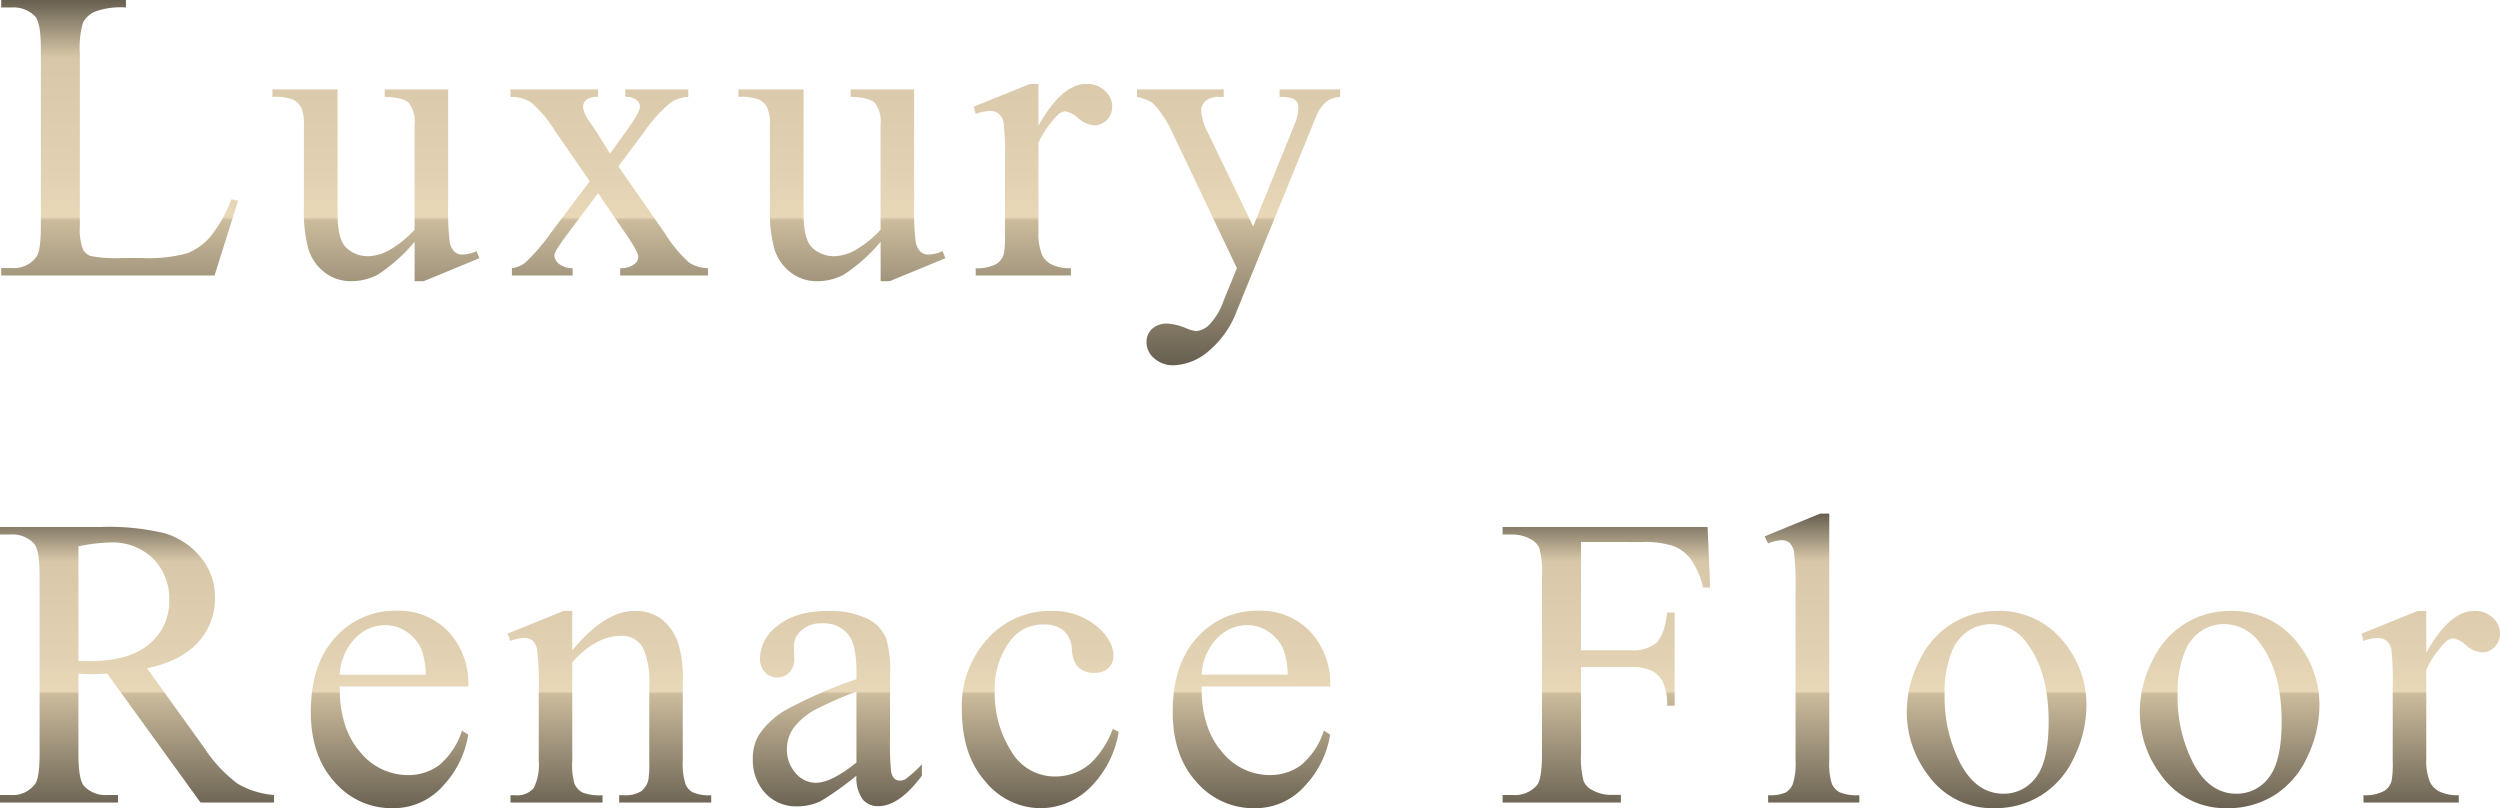 <svg xmlns="http://www.w3.org/2000/svg" xmlns:xlink="http://www.w3.org/1999/xlink" width="360.518" height="116.547" viewBox="0 0 360.518 116.547">
  <defs>
    <linearGradient id="linear-gradient" x1="0.5" x2="0.5" y2="1" gradientUnits="objectBoundingBox">
      <stop offset="0" stop-color="#665e4f"/>
      <stop offset="0.159" stop-color="#d8c8a9"/>
      <stop offset="0.485" stop-color="#e2d2b3"/>
      <stop offset="0.594" stop-color="#e8d8b8"/>
      <stop offset="0.602" stop-color="#ccbc9d"/>
      <stop offset="1" stop-color="#665e4f"/>
    </linearGradient>
  </defs>
  <g id="グループ_5999" data-name="グループ 5999" transform="translate(-177.025 -1011.273)">
    <path id="パス_1542" data-name="パス 1542" d="M34.395-10.986l.967.205L31.963,0H1.2V-1.084H2.7A4,4,0,0,0,6.3-2.725q.615-.937.615-4.336V-32.7q0-3.721-.82-4.658a4.3,4.3,0,0,0-3.4-1.289H1.2v-1.084H19.189v1.084a10.976,10.976,0,0,0-4.438.586A3.583,3.583,0,0,0,13.008-36.5a12.783,12.783,0,0,0-.469,4.482V-7.061a8.121,8.121,0,0,0,.469,3.34,2.094,2.094,0,0,0,1.084.908,19.018,19.018,0,0,0,4.57.293h2.9a21.014,21.014,0,0,0,6.416-.674,8.355,8.355,0,0,0,3.369-2.388A19.568,19.568,0,0,0,34.395-10.986Zm31.256-15.85v16.26a40.815,40.815,0,0,0,.22,5.7,2.553,2.553,0,0,0,.7,1.45,1.69,1.69,0,0,0,1.128.41,5.214,5.214,0,0,0,2.051-.5l.41,1.025L62.135.82H60.817V-4.863A24.448,24.448,0,0,1,55.543-.146,8.054,8.054,0,0,1,51.705.82a6.133,6.133,0,0,1-3.911-1.3,6.742,6.742,0,0,1-2.3-3.354,20.277,20.277,0,0,1-.645-5.8V-21.621a5.905,5.905,0,0,0-.41-2.637,2.729,2.729,0,0,0-1.216-1.128,7.14,7.14,0,0,0-2.915-.366v-1.084h9.4V-8.877q0,3.75,1.3,4.922a4.546,4.546,0,0,0,3.149,1.172,6.565,6.565,0,0,0,2.856-.791,15.461,15.461,0,0,0,3.794-3.018V-21.8a4.306,4.306,0,0,0-.835-3.091q-.835-.806-3.472-.864v-1.084Zm8.991,0H87.268v1.084a2.641,2.641,0,0,0-1.685.41,1.351,1.351,0,0,0-.483,1.084,4.6,4.6,0,0,0,1.025,2.168q.322.469.967,1.465L89-17.578l2.2-3.047q2.109-2.9,2.109-3.662a1.317,1.317,0,0,0-.5-1.04,2.468,2.468,0,0,0-1.611-.425v-1.084h9.082v1.084a4.947,4.947,0,0,0-2.49.791,20.783,20.783,0,0,0-3.926,4.336L90.2-15.732l6.68,9.609a19.829,19.829,0,0,0,3.516,4.263,5.256,5.256,0,0,0,2.725.806V0H90.462V-1.055a3.2,3.2,0,0,0,2.051-.586,1.283,1.283,0,0,0,.557-1.084q0-.674-1.875-3.4l-3.926-5.742L82.962-6.123Q80.97-3.457,80.97-2.959a1.668,1.668,0,0,0,.659,1.274,3.176,3.176,0,0,0,1.978.63V0h-8.76V-1.055a3.96,3.96,0,0,0,1.846-.732,26.828,26.828,0,0,0,3.75-4.336l5.625-7.471-5.1-7.383a16.63,16.63,0,0,0-3.354-3.97,5.177,5.177,0,0,0-2.974-.806Zm58.209,0v16.26a40.817,40.817,0,0,0,.22,5.7,2.553,2.553,0,0,0,.7,1.45,1.69,1.69,0,0,0,1.128.41,5.214,5.214,0,0,0,2.051-.5l.41,1.025L129.335.82h-1.318V-4.863a24.448,24.448,0,0,1-5.273,4.717,8.054,8.054,0,0,1-3.838.967,6.133,6.133,0,0,1-3.911-1.3,6.742,6.742,0,0,1-2.3-3.354,20.277,20.277,0,0,1-.645-5.8V-21.621a5.905,5.905,0,0,0-.41-2.637,2.729,2.729,0,0,0-1.216-1.128,7.14,7.14,0,0,0-2.915-.366v-1.084h9.4V-8.877q0,3.75,1.3,4.922a4.546,4.546,0,0,0,3.149,1.172,6.565,6.565,0,0,0,2.856-.791,15.461,15.461,0,0,0,3.794-3.018V-21.8a4.306,4.306,0,0,0-.835-3.091q-.835-.806-3.472-.864v-1.084Zm17.926-.791v6.035q3.369-6.035,6.914-6.035a3.76,3.76,0,0,1,2.666.981,3.018,3.018,0,0,1,1.055,2.271,2.683,2.683,0,0,1-.762,1.934,2.435,2.435,0,0,1-1.816.791,3.869,3.869,0,0,1-2.3-1.011,3.8,3.8,0,0,0-1.89-1.011,1.744,1.744,0,0,0-1.143.586,14.1,14.1,0,0,0-2.725,3.955V-6.27a7.962,7.962,0,0,0,.557,3.369,3.035,3.035,0,0,0,1.348,1.318,5.92,5.92,0,0,0,2.783.527V0h-13.74V-1.055a5.7,5.7,0,0,0,3.047-.645A2.5,2.5,0,0,0,145.8-3.193a15.07,15.07,0,0,0,.146-2.842v-10.4a43.22,43.22,0,0,0-.19-5.581,2.185,2.185,0,0,0-.7-1.3,1.975,1.975,0,0,0-1.274-.41,5.793,5.793,0,0,0-2.051.439l-.293-1.055,8.115-3.281Zm14.205.791h12.51v1.084h-.615a2.95,2.95,0,0,0-1.978.571,1.8,1.8,0,0,0-.659,1.421,8.048,8.048,0,0,0,.967,3.164L181.74-7.061l6.006-14.824a6.162,6.162,0,0,0,.5-2.373,1.276,1.276,0,0,0-.205-.791,1.565,1.565,0,0,0-.732-.513,5.547,5.547,0,0,0-1.758-.19v-1.084h8.73v1.084a4.162,4.162,0,0,0-1.67.469,4.855,4.855,0,0,0-1.289,1.318,18.283,18.283,0,0,0-1,2.256L179.4,5.068a13.832,13.832,0,0,1-4.146,5.889,8.143,8.143,0,0,1-4.937,1.992,4.1,4.1,0,0,1-2.842-1,3,3,0,0,1-1.113-2.285,2.569,2.569,0,0,1,.806-1.978,3.127,3.127,0,0,1,2.212-.747,7.893,7.893,0,0,1,2.637.645,6.276,6.276,0,0,0,1.465.439,3.046,3.046,0,0,0,1.919-.908A9.569,9.569,0,0,0,177.492,3.6l1.9-4.658L169.758-21.3a16.212,16.212,0,0,0-1.406-2.256,6.63,6.63,0,0,0-1.2-1.377,6.606,6.606,0,0,0-2.168-.82Z" transform="translate(176 1051)" fill="url(#linear-gradient)"/>
    <path id="パス_1543" data-name="パス 1543" d="M40.547,0H29.941L16.494-18.574q-1.494.059-2.432.059-.381,0-.82-.015t-.908-.044V-7.031q0,3.75.82,4.658a4.174,4.174,0,0,0,3.34,1.289h1.553V0H1.025V-1.084H2.52a4,4,0,0,0,3.6-1.641q.615-.908.615-4.307V-32.7q0-3.75-.82-4.658a4.3,4.3,0,0,0-3.4-1.289H1.025v-1.084H15.5a34.417,34.417,0,0,1,9.331.923,10.675,10.675,0,0,1,5.1,3.4,8.842,8.842,0,0,1,2.095,5.9,9.276,9.276,0,0,1-2.388,6.357q-2.388,2.7-7.4,3.809l8.2,11.4a20.384,20.384,0,0,0,4.834,5.215,12.177,12.177,0,0,0,5.273,1.641ZM12.334-20.42q.557,0,.967.015t.674.015q5.684,0,8.569-2.461a7.876,7.876,0,0,0,2.886-6.27,8.184,8.184,0,0,0-2.329-6.05A8.336,8.336,0,0,0,16.934-37.5a25.855,25.855,0,0,0-4.6.557Zm37.672,3.691q-.029,5.977,2.9,9.375a8.845,8.845,0,0,0,6.885,3.4,7.466,7.466,0,0,0,4.585-1.45,10.7,10.7,0,0,0,3.267-4.966l.908.586a13.969,13.969,0,0,1-3.574,7.31A9.544,9.544,0,0,1,57.565.82a10.824,10.824,0,0,1-8.276-3.765q-3.442-3.765-3.442-10.122,0-6.885,3.53-10.737a11.514,11.514,0,0,1,8.862-3.853,9.907,9.907,0,0,1,7.412,2.974,10.9,10.9,0,0,1,2.9,7.954Zm0-1.7H62.428a11.483,11.483,0,0,0-.615-3.633,5.818,5.818,0,0,0-2.183-2.578,5.5,5.5,0,0,0-3.032-.937,6.044,6.044,0,0,0-4.351,1.89A8.2,8.2,0,0,0,50.006-18.428Zm33.541-3.516q4.717-5.684,8.994-5.684a6.459,6.459,0,0,1,3.779,1.1,7.36,7.36,0,0,1,2.52,3.618,16.737,16.737,0,0,1,.645,5.391V-6.064a9.652,9.652,0,0,0,.41,3.457,2.407,2.407,0,0,0,1.04,1.143,5.894,5.894,0,0,0,2.651.41V0H90.315V-1.055h.557a4.467,4.467,0,0,0,2.622-.571,3,3,0,0,0,1.04-1.685,17.117,17.117,0,0,0,.117-2.754V-17.051a11.156,11.156,0,0,0-.952-5.317,3.4,3.4,0,0,0-3.208-1.655q-3.486,0-6.943,3.809v14.15A10.114,10.114,0,0,0,83.87-2.7,2.711,2.711,0,0,0,85-1.45a6.984,6.984,0,0,0,2.915.4V0H74.641V-1.055h.586A3.153,3.153,0,0,0,78-2.095a7.588,7.588,0,0,0,.718-3.97v-9.961a43.294,43.294,0,0,0-.22-5.889,2.523,2.523,0,0,0-.674-1.436A1.831,1.831,0,0,0,76.6-23.73a5.631,5.631,0,0,0-1.963.439L74.2-24.346l8.086-3.281h1.26ZM124.53-3.867a44.23,44.23,0,0,1-5.186,3.691,7.923,7.923,0,0,1-3.369.732,6.037,6.037,0,0,1-4.585-1.9,6.99,6.99,0,0,1-1.8-5.01,6.38,6.38,0,0,1,.879-3.4,11.637,11.637,0,0,1,4.175-3.75,64.956,64.956,0,0,1,9.888-4.277v-1.055q0-4.014-1.274-5.508a4.6,4.6,0,0,0-3.706-1.494,4.162,4.162,0,0,0-2.93,1,3,3,0,0,0-1.113,2.285l.059,1.7a2.922,2.922,0,0,1-.688,2.08,2.359,2.359,0,0,1-1.8.732,2.28,2.28,0,0,1-1.772-.762,2.987,2.987,0,0,1-.688-2.08,6,6,0,0,1,2.578-4.629q2.578-2.109,7.236-2.109a12.551,12.551,0,0,1,5.859,1.2,5.523,5.523,0,0,1,2.549,2.842,16.013,16.013,0,0,1,.527,5.156v9.111a41.73,41.73,0,0,0,.146,4.7,1.974,1.974,0,0,0,.483,1.157,1.148,1.148,0,0,0,.776.293,1.6,1.6,0,0,0,.82-.205,18.3,18.3,0,0,0,2.373-2.139v1.641Q130.683.527,127.695.527a2.85,2.85,0,0,1-2.285-1A5.38,5.38,0,0,1,124.53-3.867Zm0-1.9V-16a57.85,57.85,0,0,0-5.713,2.49,9.866,9.866,0,0,0-3.311,2.7,5.209,5.209,0,0,0-1,3.076,5.019,5.019,0,0,0,1.26,3.5,3.818,3.818,0,0,0,2.9,1.392Q120.9-2.842,124.53-5.771ZM162.349-10.2A14.537,14.537,0,0,1,158.1-2.036a10.216,10.216,0,0,1-7,2.856,10.347,10.347,0,0,1-7.969-3.838q-3.4-3.838-3.4-10.371A14.3,14.3,0,0,1,143.5-23.672a12.037,12.037,0,0,1,9.038-3.955,9.906,9.906,0,0,1,6.5,2.095q2.549,2.095,2.549,4.351a2.383,2.383,0,0,1-.718,1.8,2.781,2.781,0,0,1-2.007.688,3.121,3.121,0,0,1-2.607-1.113,4.629,4.629,0,0,1-.659-2.344,3.841,3.841,0,0,0-1.187-2.637,4.229,4.229,0,0,0-2.842-.879,5.811,5.811,0,0,0-4.717,2.168,11.53,11.53,0,0,0-2.373,7.588,15.364,15.364,0,0,0,2.358,8.481,7.242,7.242,0,0,0,6.372,3.677,7.7,7.7,0,0,0,5.156-1.963,13.247,13.247,0,0,0,3.135-4.893Zm11.95-6.533q-.029,5.977,2.9,9.375a8.845,8.845,0,0,0,6.885,3.4,7.466,7.466,0,0,0,4.585-1.45,10.7,10.7,0,0,0,3.267-4.966l.908.586a13.969,13.969,0,0,1-3.574,7.31,9.544,9.544,0,0,1-7.412,3.3,10.824,10.824,0,0,1-8.276-3.765q-3.442-3.765-3.442-10.122,0-6.885,3.53-10.737a11.514,11.514,0,0,1,8.862-3.853,9.907,9.907,0,0,1,7.412,2.974,10.9,10.9,0,0,1,2.9,7.954Zm0-1.7h12.422a11.483,11.483,0,0,0-.615-3.633,5.818,5.818,0,0,0-2.183-2.578,5.5,5.5,0,0,0-3.032-.937,6.044,6.044,0,0,0-4.351,1.89A8.2,8.2,0,0,0,174.3-18.428Zm54.72-19.131v15.615h7.236a5.156,5.156,0,0,0,3.647-1.1q1.157-1.1,1.538-4.351h1.084v13.447H241.44a7.853,7.853,0,0,0-.6-3.4,3.8,3.8,0,0,0-1.582-1.626,6.537,6.537,0,0,0-3-.542h-7.236v12.48a13.154,13.154,0,0,0,.381,3.984,2.623,2.623,0,0,0,1.23,1.26,5.553,5.553,0,0,0,2.7.7h1.436V0H217.71V-1.084h1.406A4.242,4.242,0,0,0,222.69-2.52q.7-.937.7-4.512V-32.7a13.154,13.154,0,0,0-.381-3.984,2.64,2.64,0,0,0-1.2-1.26,5.444,5.444,0,0,0-2.7-.7H217.71v-1.084H247.27l.381,8.73h-1.025a12.007,12.007,0,0,0-1.772-4.087,5.82,5.82,0,0,0-2.49-1.89,13.3,13.3,0,0,0-4.585-.586Zm35.8-4.1v35.6a9.735,9.735,0,0,0,.366,3.34,2.6,2.6,0,0,0,1.128,1.245,6.483,6.483,0,0,0,2.842.425V0H256V-1.055a5.685,5.685,0,0,0,2.52-.381,2.539,2.539,0,0,0,1.055-1.26,9.81,9.81,0,0,0,.381-3.369V-30.439a42.245,42.245,0,0,0-.205-5.581,2.443,2.443,0,0,0-.659-1.421,1.739,1.739,0,0,0-1.157-.381,5.471,5.471,0,0,0-1.934.469l-.5-1.025,8-3.281Zm24.166,14.033A11.892,11.892,0,0,1,298.767-23a14.214,14.214,0,0,1,3.135,9.082,17.1,17.1,0,0,1-1.729,7.295,12.61,12.61,0,0,1-4.761,5.566A12.583,12.583,0,0,1,288.66.82a11.371,11.371,0,0,1-9.639-4.834A14.976,14.976,0,0,1,276-13.154a16.218,16.218,0,0,1,1.831-7.339,12.505,12.505,0,0,1,4.819-5.391A12.364,12.364,0,0,1,288.982-27.627Zm-.908,1.9a6.109,6.109,0,0,0-3.12.923,6.47,6.47,0,0,0-2.534,3.237,15.578,15.578,0,0,0-.967,5.947,20.721,20.721,0,0,0,2.329,10.107q2.329,4.248,6.138,4.248A5.72,5.72,0,0,0,294.607-3.6q1.846-2.344,1.846-8.057,0-7.148-3.076-11.25A6.339,6.339,0,0,0,288.074-25.723Zm34.508-1.9A11.892,11.892,0,0,1,332.367-23a14.214,14.214,0,0,1,3.135,9.082,17.1,17.1,0,0,1-1.729,7.295,12.61,12.61,0,0,1-4.761,5.566A12.583,12.583,0,0,1,322.26.82a11.371,11.371,0,0,1-9.639-4.834,14.976,14.976,0,0,1-3.018-9.141,16.218,16.218,0,0,1,1.831-7.339,12.505,12.505,0,0,1,4.819-5.391A12.364,12.364,0,0,1,322.582-27.627Zm-.908,1.9a6.109,6.109,0,0,0-3.12.923,6.47,6.47,0,0,0-2.534,3.237,15.578,15.578,0,0,0-.967,5.947,20.721,20.721,0,0,0,2.329,10.107q2.329,4.248,6.138,4.248A5.72,5.72,0,0,0,328.207-3.6q1.846-2.344,1.846-8.057,0-7.148-3.076-11.25A6.339,6.339,0,0,0,321.674-25.723Zm29.235-1.9v6.035q3.369-6.035,6.914-6.035a3.76,3.76,0,0,1,2.666.981,3.018,3.018,0,0,1,1.055,2.271,2.683,2.683,0,0,1-.762,1.934,2.435,2.435,0,0,1-1.816.791,3.869,3.869,0,0,1-2.3-1.011,3.8,3.8,0,0,0-1.89-1.011,1.744,1.744,0,0,0-1.143.586,14.1,14.1,0,0,0-2.725,3.955V-6.27a7.962,7.962,0,0,0,.557,3.369,3.035,3.035,0,0,0,1.348,1.318,5.92,5.92,0,0,0,2.783.527V0h-13.74V-1.055A5.7,5.7,0,0,0,344.9-1.7a2.5,2.5,0,0,0,1.025-1.494,15.07,15.07,0,0,0,.146-2.842v-10.4a43.22,43.22,0,0,0-.19-5.581,2.185,2.185,0,0,0-.7-1.3,1.975,1.975,0,0,0-1.274-.41,5.793,5.793,0,0,0-2.051.439l-.293-1.055,8.115-3.281Z" transform="translate(176 1127)" fill="url(#linear-gradient)"/>
  </g>
</svg>
